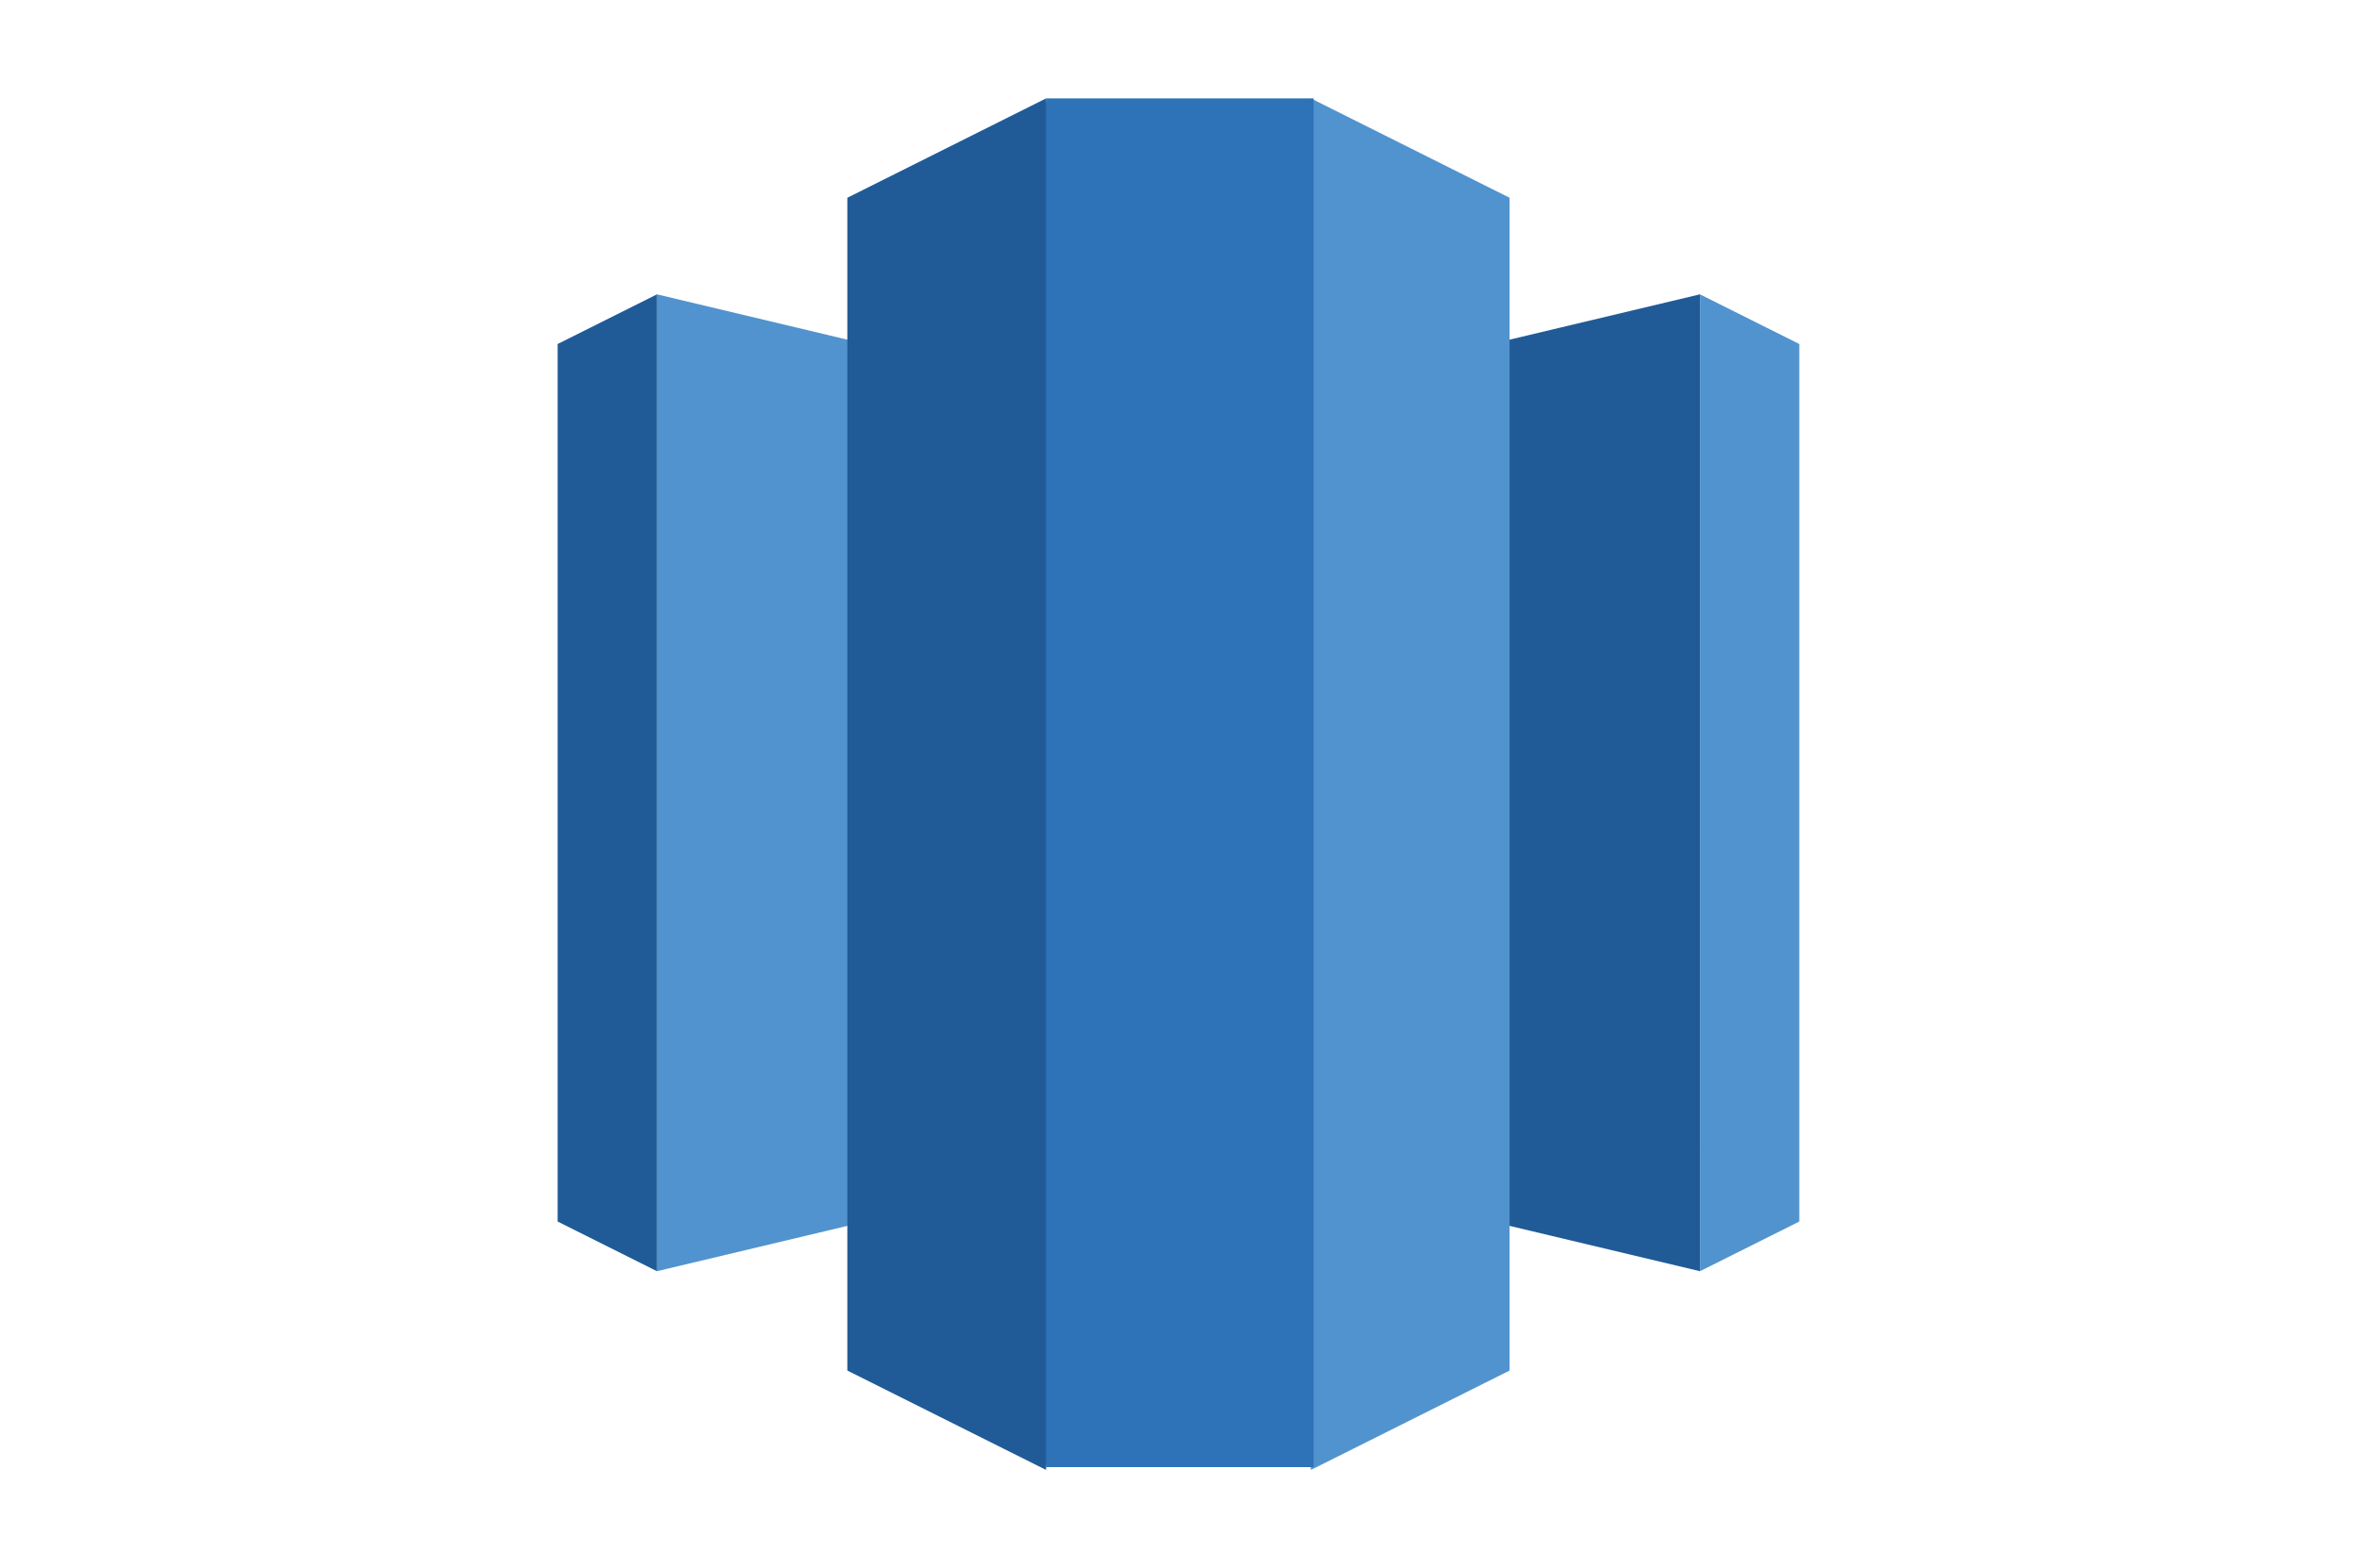<?xml version="1.0" encoding="utf-8"?>
<svg version="1.1" id="katman_1" xmlns="http://www.w3.org/2000/svg" xmlns:xlink="http://www.w3.org/1999/xlink" x="0px" y="0px"
     viewBox="0 0 3065.7 2039.7" style="enable-background:new 0 0 3065.7 2039.7;" xml:space="preserve">
<style type="text/css">
	.st0{fill:#205B97;}
	.st1{fill:#5193CE;}
	.st2{fill:#2E73B7;}
</style>
    <path class="st0" d="M1532.8,1491.8l678.3,161.5V382.8l-678.3,161.5V1491.8z"/>
    <path class="st1" d="M2211.1,382.8l129.2,64.6v1141.3l-129.2,64.6V382.8z M1532.8,1491.8l-678.3,161.5V382.8l678.3,161.5V1491.8z"/>
    <path class="st0" d="M854.5,382.8l-129.2,64.6v1141.3l129.2,64.6V382.8z"/>
    <path class="st1" d="M1705.1,1911.7l258.4-129.2V257.2L1705.1,128l-79,847L1705.1,1911.7z"/>
    <path class="st0" d="M1360.5,1911.7l-258.4-129.2V257.2L1360.5,128l79,847L1360.5,1911.7z"/>
    <path class="st2" d="M1360.5,128h348.1v1780.1h-348.1L1360.5,128z"/>
</svg>
